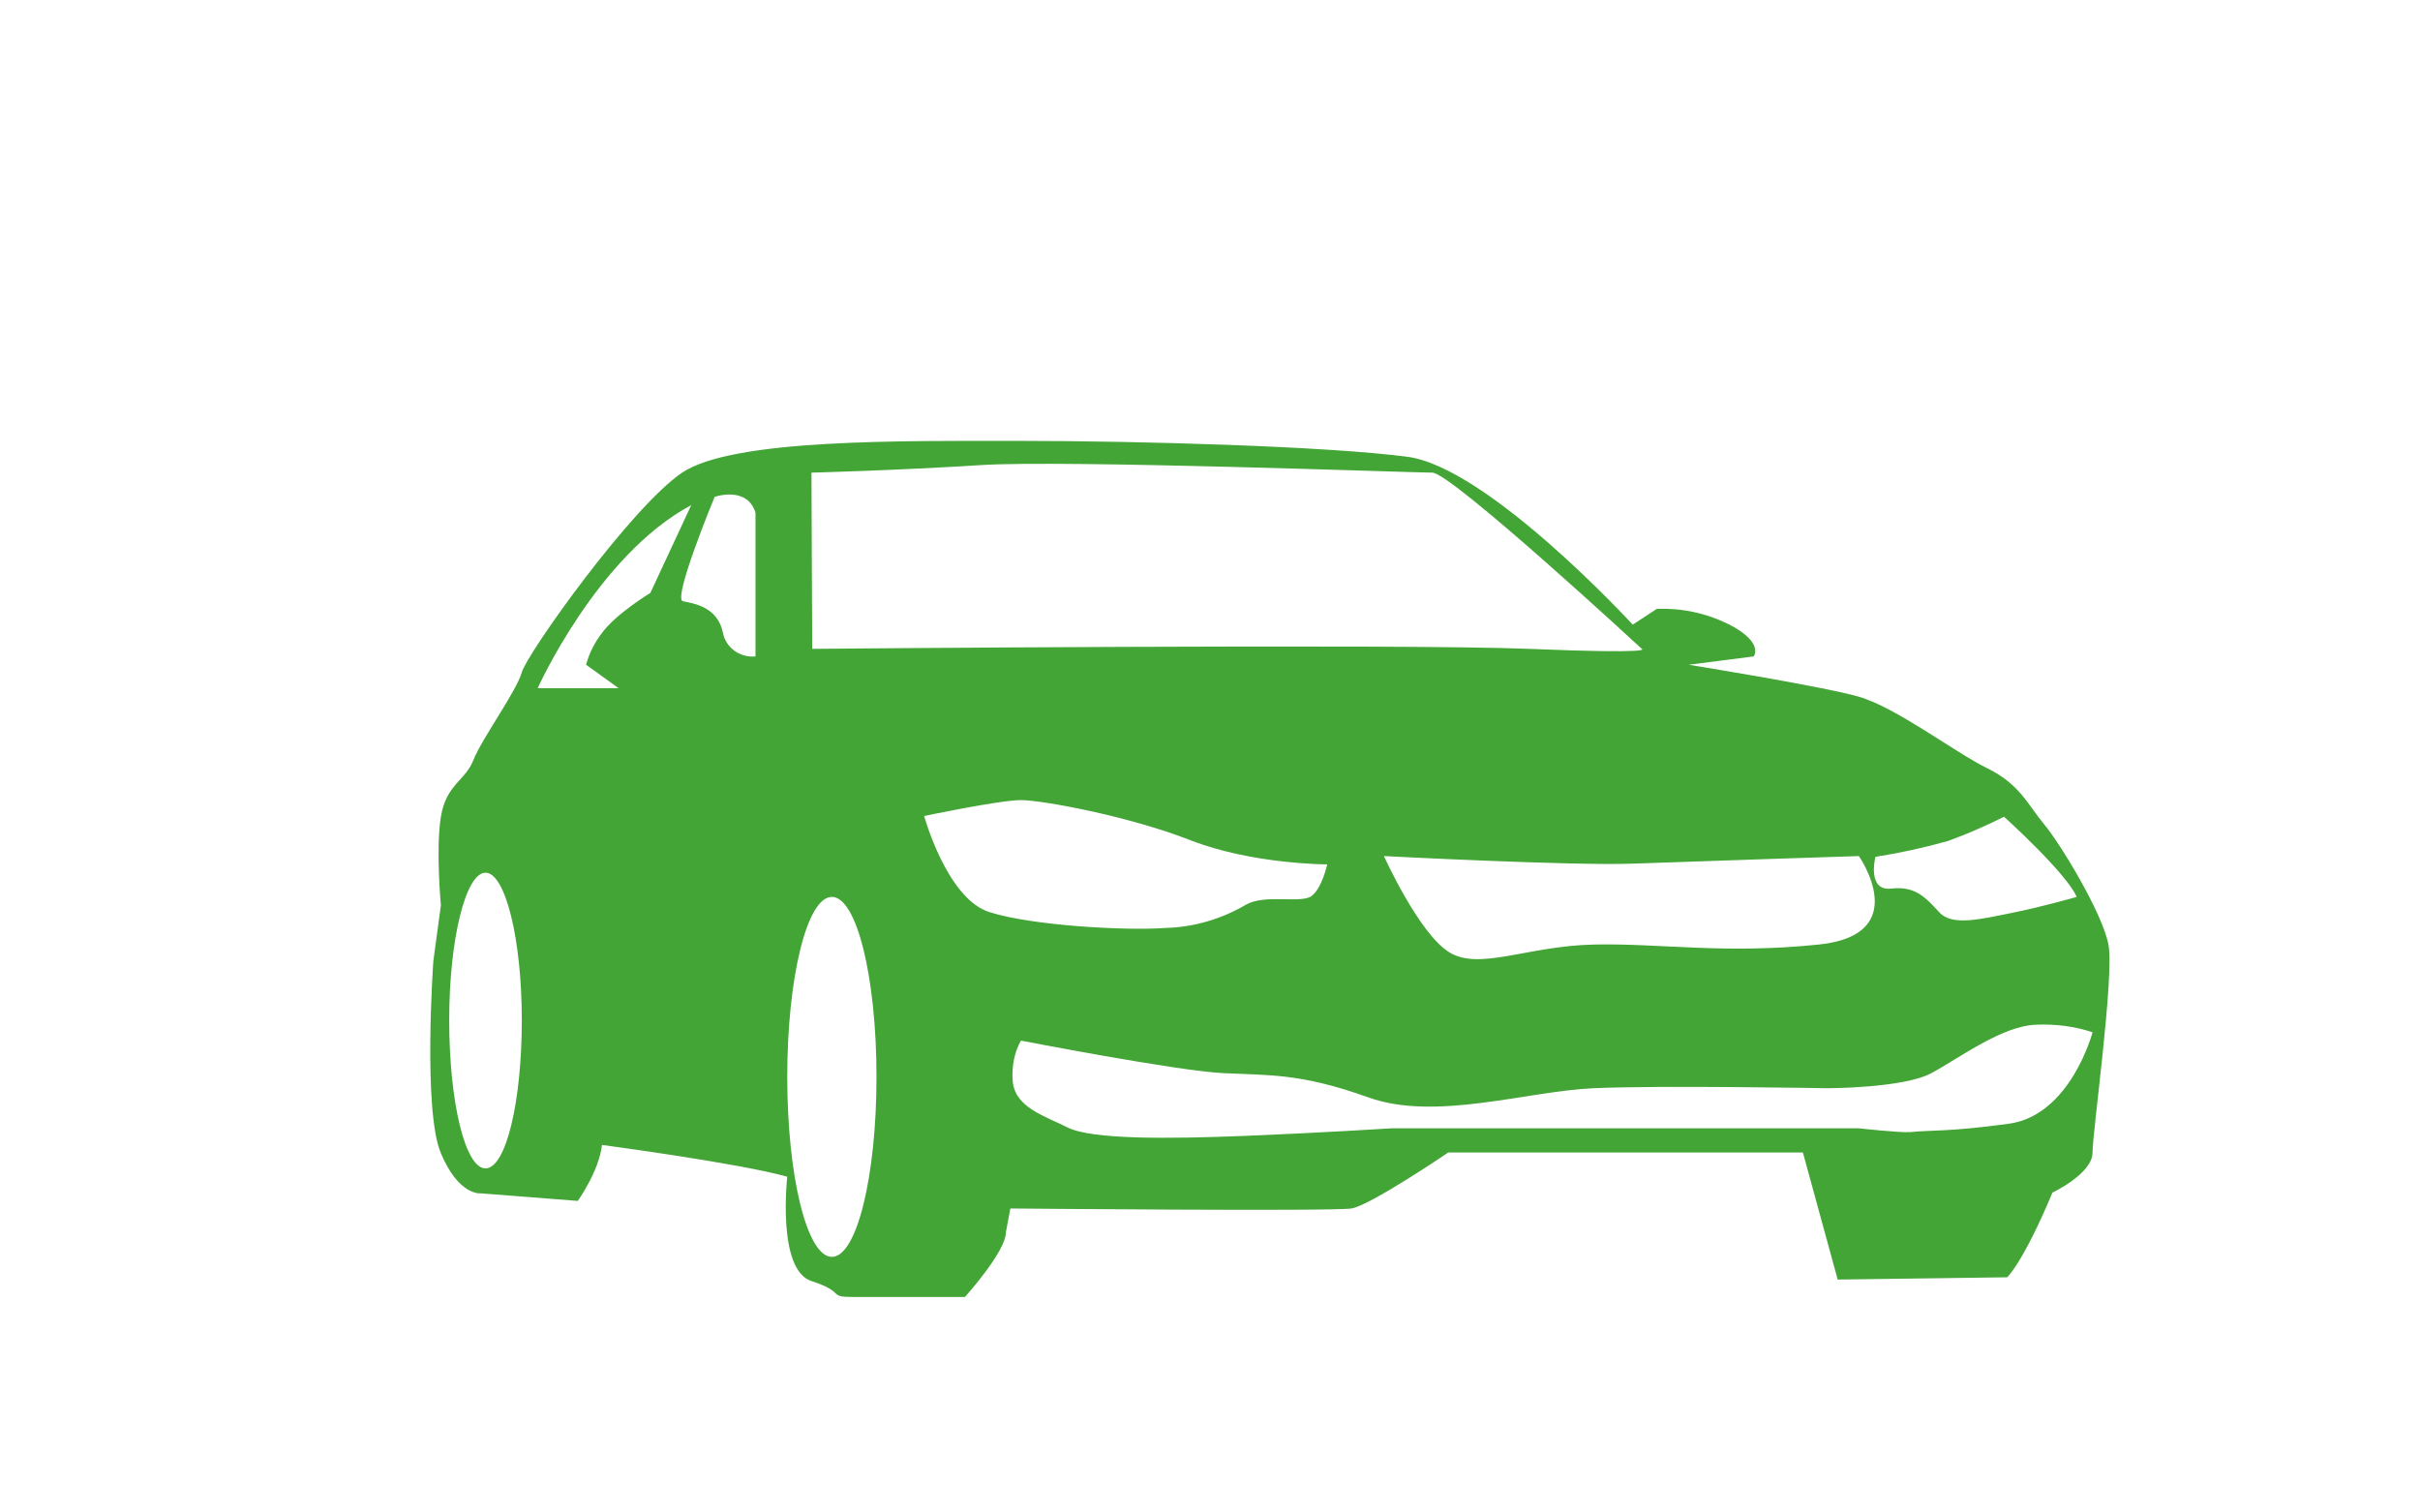 <?xml version="1.0" encoding="utf-8"?>
<!-- Generator: Adobe Illustrator 21.1.0, SVG Export Plug-In . SVG Version: 6.00 Build 0)  -->
<svg version="1.1" id="レイヤー_1" xmlns="http://www.w3.org/2000/svg" xmlns:xlink="http://www.w3.org/1999/xlink" x="0px"
	 y="0px" viewBox="0 0 320 200" style="enable-background:new 0 0 320 200;" xml:space="preserve">
<style type="text/css">
	.st0{fill:#43A536;}
</style>
<title>svg-cat-0128-g</title>
<path class="st0" d="M133.6,159.8c0,0,42.6,0.4,45.1,0s12.8-7.4,12.8-7.4h46.9l4.6,16.8l22.4-0.3c0,0,2-1.7,6-11.2
	c0,0,5.3-2.5,5.3-5.3s2.9-23.3,2.1-27.5s-6.4-13.4-8.5-15.9s-3.2-5.3-7.5-7.4s-12.1-8.1-17.1-9.5s-22.4-4.2-22.4-4.2l8.6-1.1
	c0,0,1.4-1.8-3.2-4.2c-3-1.5-6.2-2.2-9.6-2.1l-3.2,2.1c0,0-19.1-20.8-29.8-22.2s-35.5-2.1-51.2-2.1s-38-0.3-44.7,4.2
	S69.7,86.4,69,88.9s-5.3,8.8-6.4,11.6s-3.6,3.2-4.3,7.5s0,11.7,0,11.7l-1,7.4c0,0-1.4,19.7,1,25.4s5.3,5.3,5.3,5.3l12.8,1
	c0,0,2.8-3.9,3.2-7.4c0,0,18.1,2.4,24.5,4.2c0,0-1.4,12.3,3.2,13.8s2.1,2.1,5.4,2.1h14.9c0,0,5.4-6,5.4-8.5L133.6,159.8z
	 M107.3,62.5c0,0,11.4-0.3,22.4-1s57.2,1,59.7,1s27.7,23.3,27.7,23.3s2.1,0.7-14.9,0s-94.8,0-94.8,0L107.3,62.5z M99.9,67.8v19
	c-2,0.2-3.9-1.1-4.3-3.1c-0.7-3.5-3.9-3.9-5.3-4.2s4.2-13.8,4.2-13.8S98.8,64.2,99.9,67.8z M91.4,66.8L86,78.4c0,0-4.6,2.8-6.4,5.3
	c-1,1.3-1.7,2.7-2.1,4.2l4.3,3.1H71.1C71.1,91,79,73.4,91.4,66.8L91.4,66.8z M104.1,142.4c0-13.1,2.6-23.8,5.9-23.8
	s5.9,10.7,5.9,23.8s-2.6,23.8-5.9,23.8S104.1,155.5,104.1,142.4L104.1,142.4z M59.4,134.9c0-10.8,2.2-19.5,4.8-19.5
	c2.6,0,4.8,8.7,4.8,19.5s-2.1,19.6-4.8,19.6S59.4,145.7,59.4,134.9L59.4,134.9z M175.5,114.3c0,0-0.7,3.2-2.1,4.2s-6-0.3-8.6,1.1
	c-3.2,1.9-6.9,3-10.6,3.1c-5.3,0.4-17.8-0.3-23.4-2.1s-8.6-12.7-8.6-12.7s10-2.1,12.8-2.1s14.2,2.1,22.4,5.3
	S175.5,114.3,175.5,114.3L175.5,114.3z M248,113.3c3.2-0.5,6.4-1.2,9.6-2.1c2.5-0.9,5-2,7.4-3.2c0,0,8.3,7.5,9.6,10.6
	c0,0-4.5,1.3-8.5,2.1s-7.9,1.8-9.6,0s-3.1-3.6-6.4-3.2S248,113.2,248,113.3L248,113.3z M135,137.6c0,0,20.6,4,26.7,4.3
	s10.3,0,19.2,3.2s20.9-0.8,29.8-1.2s30.9,0,30.9,0s10.1,0,13.8-2s9.4-6.3,13.9-6.4c2.5-0.1,5,0.2,7.4,1c0,0-2.9,11-11.1,12.1
	s-10,0.8-13,1.1c-1.4,0.1-6.8-0.5-6.8-0.5h-61.8c0,0-9.4,0.6-19.4,1s-20.2,0.5-23.4-1.1s-7.1-2.7-7.3-6.3
	C133.8,141,134.1,139.2,135,137.6z M183,113.2c0,0,24.9,1.3,33,1s29.8-1,29.8-1s7.3,10.4-5.3,11.7s-21-0.2-29.8,0s-15.1,3.5-19.1,1
	S183,113.2,183,113.2z"/>
</svg>
